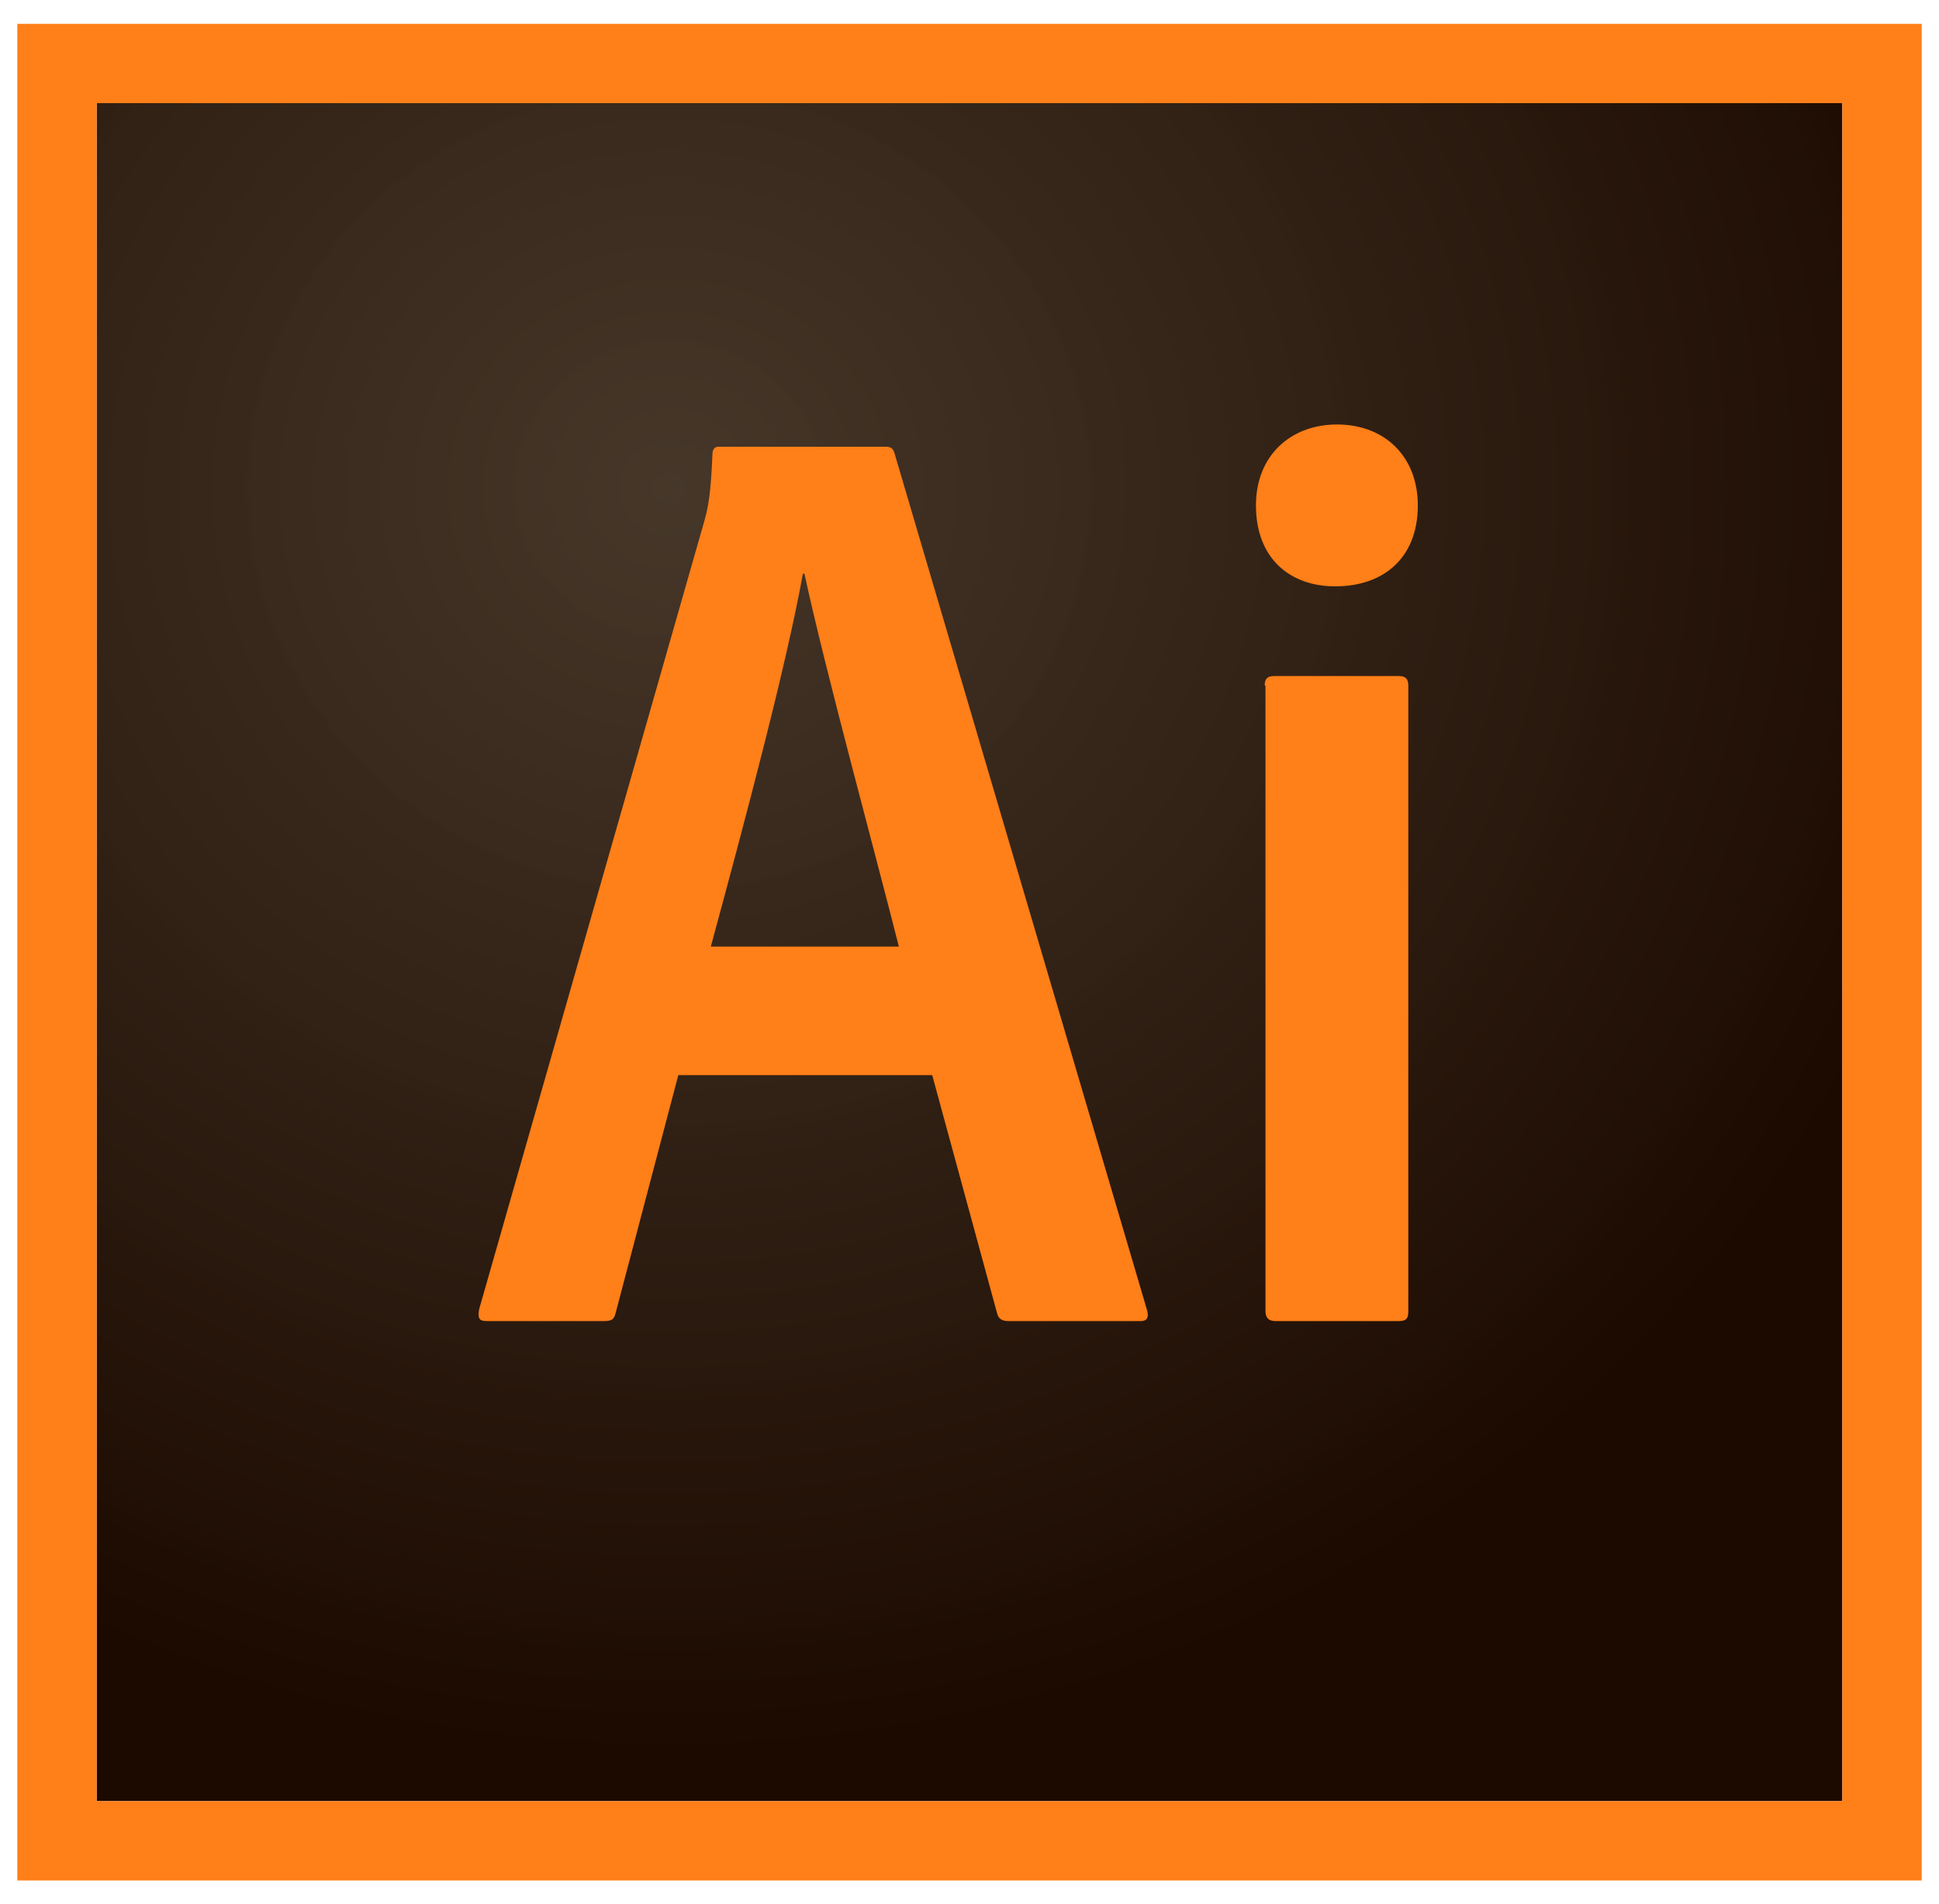 <svg width="56" height="55" viewBox="0 0 56 55" fill="none" xmlns="http://www.w3.org/2000/svg">
<g clip-path="url(#clip0_215_683)">
<path d="M2.792 2.979H53.208V52.021H2.792V2.979Z" fill="url(#paint0_radial_215_683)"/>
<path d="M2.792 2.979H53.208V52.021H2.792V2.979ZM0.5 54.313H55.5V0.688H0.5V54.313ZM36.525 19.8C36.525 19.617 36.594 19.525 36.8 19.525H40.398C40.581 19.525 40.673 19.594 40.673 19.8V37.881C40.673 38.065 40.627 38.156 40.398 38.156H36.846C36.617 38.156 36.548 38.042 36.548 37.858V19.8H36.525ZM36.273 14.598C36.273 13.131 37.304 12.26 38.611 12.26C40.008 12.26 40.948 13.2 40.948 14.598C40.948 16.11 39.963 16.935 38.565 16.935C37.235 16.936 36.273 16.11 36.273 14.598ZM25.96 27.34C25.319 24.796 23.806 19.25 23.233 16.569H23.188C22.706 19.25 21.492 23.788 20.529 27.34H25.96ZM19.59 31.052L17.779 37.927C17.733 38.11 17.665 38.156 17.436 38.156H14.067C13.838 38.156 13.792 38.087 13.838 37.813L20.346 15.033C20.46 14.621 20.529 14.254 20.575 13.131C20.575 12.971 20.644 12.902 20.758 12.902H25.571C25.731 12.902 25.8 12.948 25.846 13.131L33.133 37.858C33.179 38.042 33.133 38.156 32.95 38.156H29.146C28.962 38.156 28.848 38.11 28.802 37.95L26.923 31.052H19.59Z" fill="#FF7F18"/>
</g>
<defs>
<radialGradient id="paint0_radial_215_683" cx="0" cy="0" r="1" gradientUnits="userSpaceOnUse" gradientTransform="translate(19.396 13.97) scale(38.317 37.098)">
<stop stop-color="#423325" stop-opacity="0.98"/>
<stop offset="1" stop-color="#1C0A00"/>
</radialGradient>
<clipPath id="clip0_215_683">
<rect width="55" height="55" fill="white" transform="translate(0.5)"/>
</clipPath>
</defs>
</svg>
